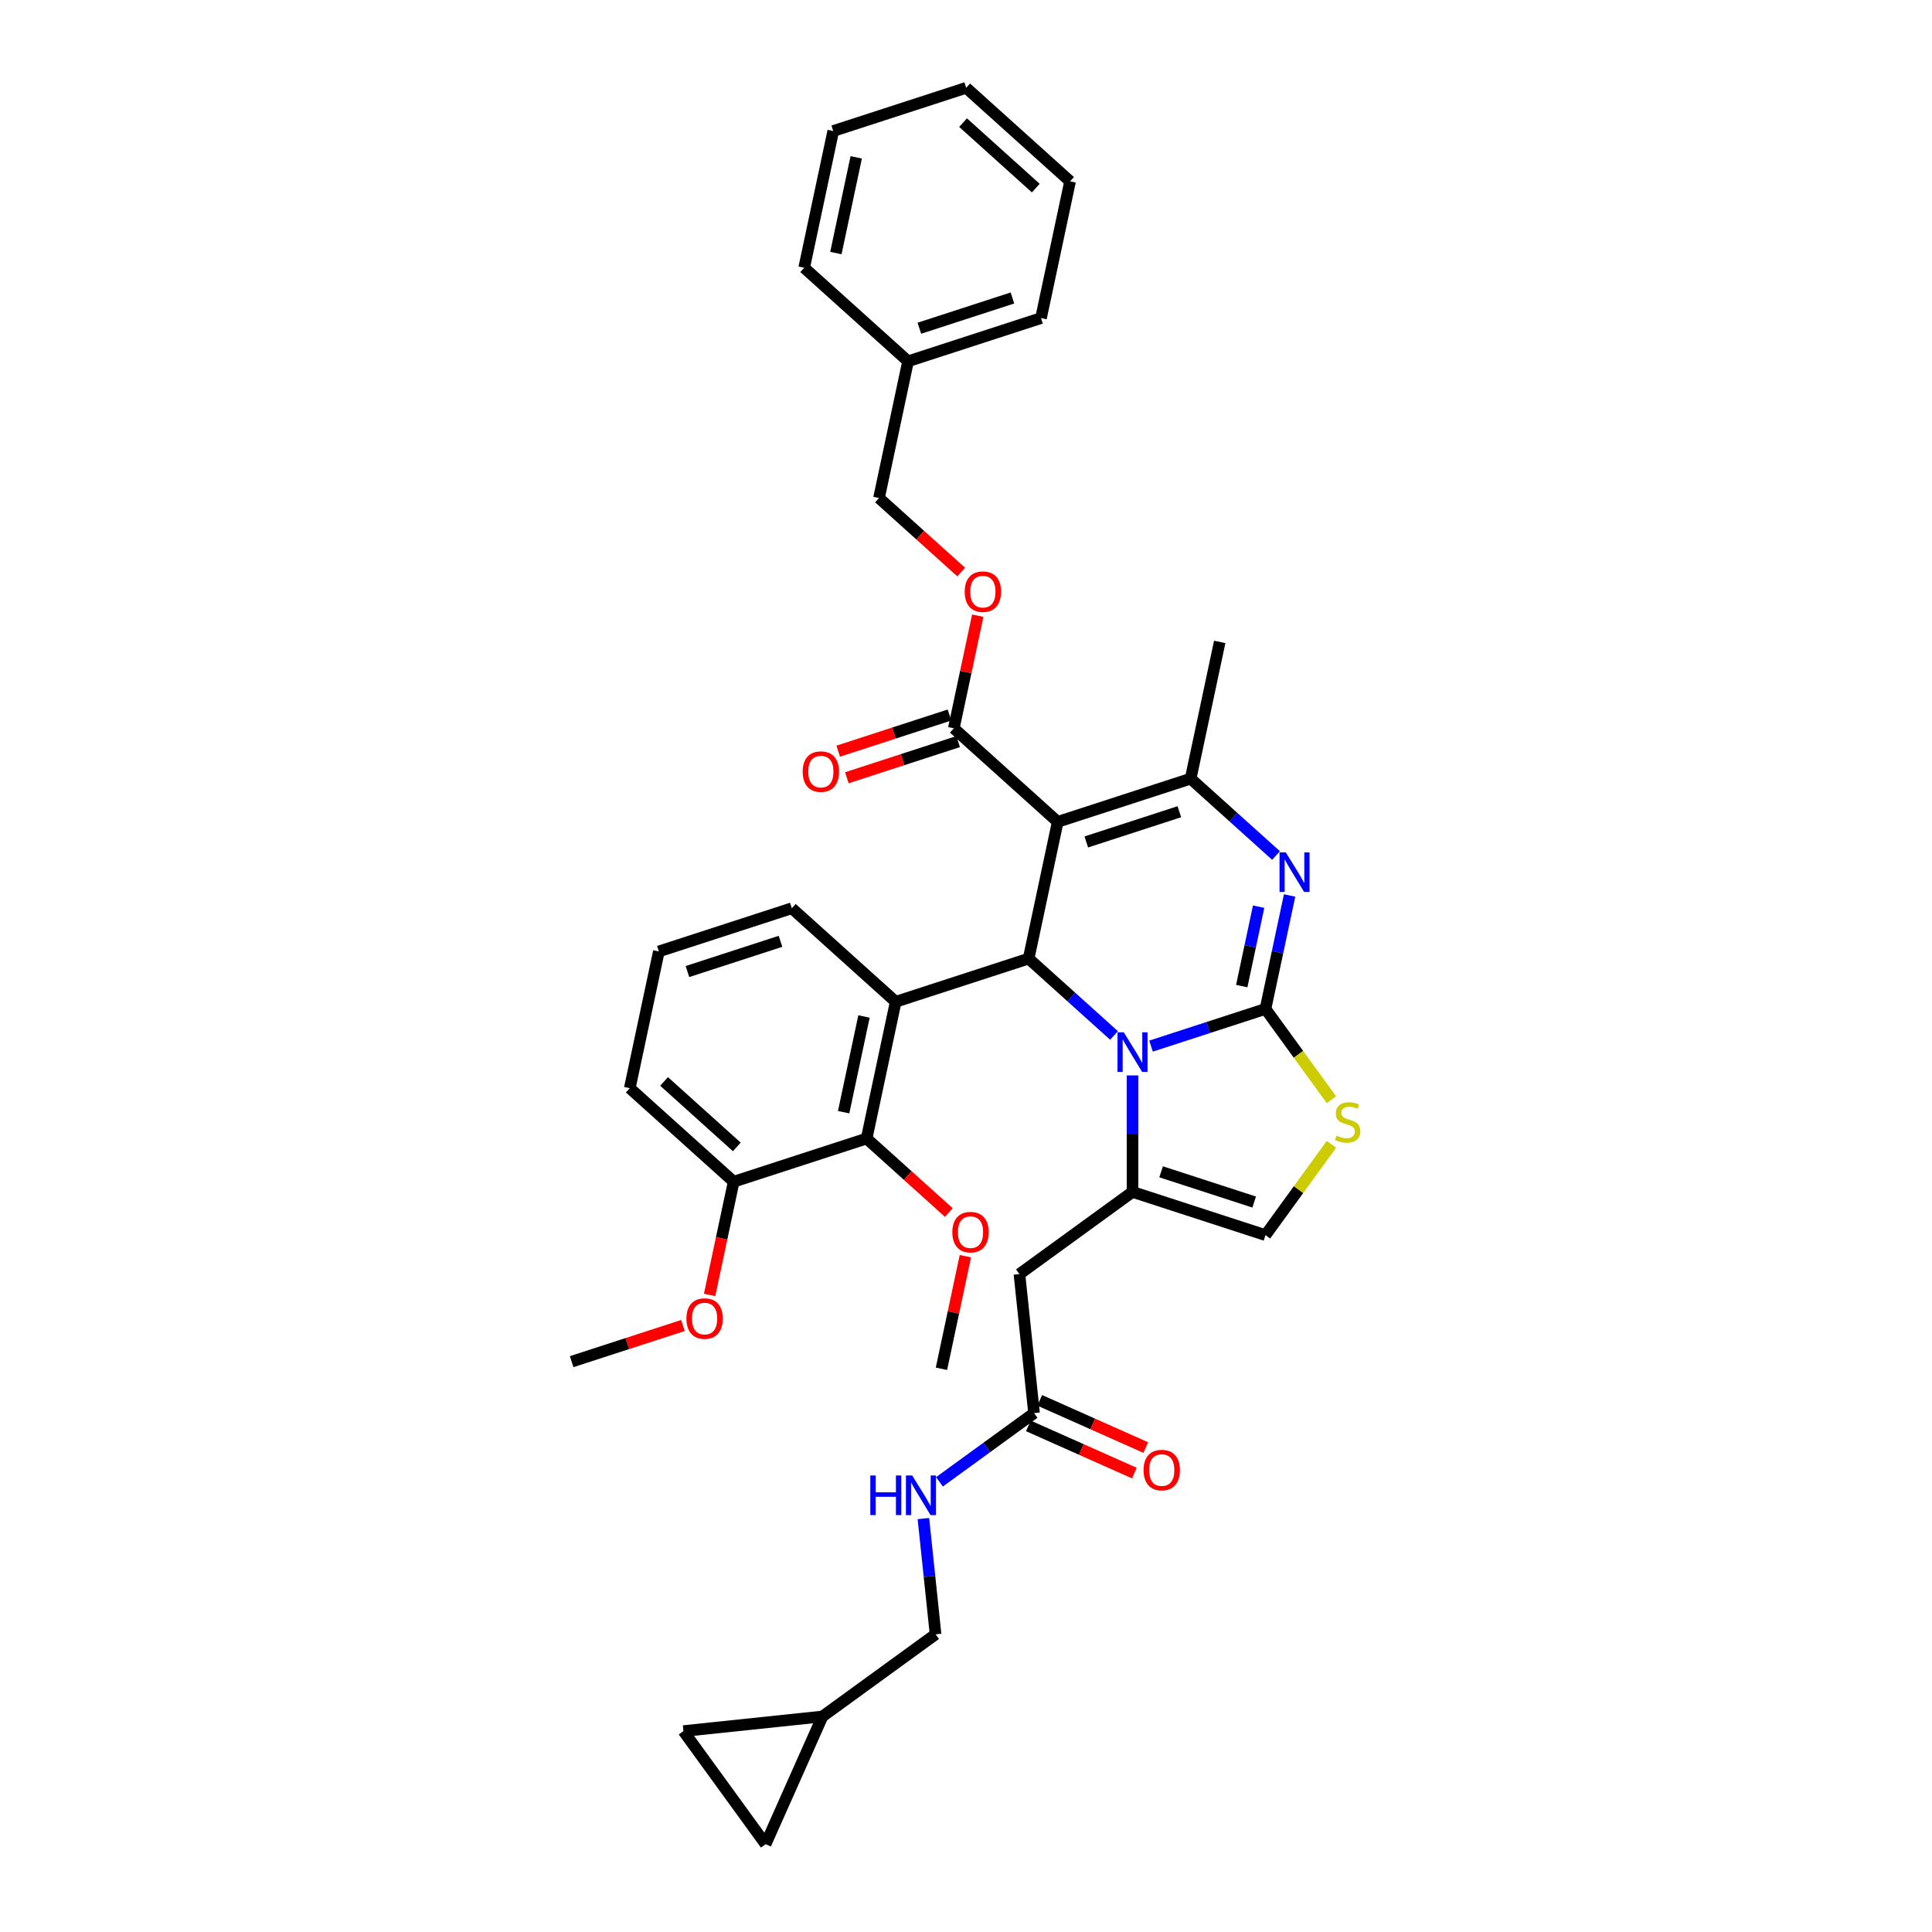 <?xml version='1.0' encoding='iso-8859-1'?>
<svg version='1.1' baseProfile='full'
              xmlns='http://www.w3.org/2000/svg'
                      xmlns:rdkit='http://www.rdkit.org/xml'
                      xmlns:xlink='http://www.w3.org/1999/xlink'
                  xml:space='preserve'
width='1000px' height='1000px' viewBox='0 0 1000 1000'>
<!-- END OF HEADER -->
<rect style='opacity:1.0;fill:#FFFFFF;stroke:none' width='1000' height='1000' x='0' y='0'> </rect>
<path class='bond-0' d='M 353.748,896.008 L 396.278,954.545' style='fill:none;fill-rule:evenodd;stroke:#000000;stroke-width:6px;stroke-linecap:butt;stroke-linejoin:miter;stroke-opacity:1' />
<path class='bond-1' d='M 353.748,896.008 L 425.708,888.445' style='fill:none;fill-rule:evenodd;stroke:#000000;stroke-width:6px;stroke-linecap:butt;stroke-linejoin:miter;stroke-opacity:1' />
<path class='bond-2' d='M 535.22,731.425 L 510.741,749.209' style='fill:none;fill-rule:evenodd;stroke:#000000;stroke-width:6px;stroke-linecap:butt;stroke-linejoin:miter;stroke-opacity:1' />
<path class='bond-2' d='M 510.741,749.209 L 486.263,766.994' style='fill:none;fill-rule:evenodd;stroke:#0000FF;stroke-width:6px;stroke-linecap:butt;stroke-linejoin:miter;stroke-opacity:1' />
<path class='bond-3' d='M 532.277,738.035 L 559.72,750.253' style='fill:none;fill-rule:evenodd;stroke:#000000;stroke-width:6px;stroke-linecap:butt;stroke-linejoin:miter;stroke-opacity:1' />
<path class='bond-3' d='M 559.72,750.253 L 587.163,762.471' style='fill:none;fill-rule:evenodd;stroke:#FF0000;stroke-width:6px;stroke-linecap:butt;stroke-linejoin:miter;stroke-opacity:1' />
<path class='bond-3' d='M 538.163,724.815 L 565.606,737.033' style='fill:none;fill-rule:evenodd;stroke:#000000;stroke-width:6px;stroke-linecap:butt;stroke-linejoin:miter;stroke-opacity:1' />
<path class='bond-3' d='M 565.606,737.033 L 593.049,749.251' style='fill:none;fill-rule:evenodd;stroke:#FF0000;stroke-width:6px;stroke-linecap:butt;stroke-linejoin:miter;stroke-opacity:1' />
<path class='bond-4' d='M 535.22,731.425 L 527.657,659.465' style='fill:none;fill-rule:evenodd;stroke:#000000;stroke-width:6px;stroke-linecap:butt;stroke-linejoin:miter;stroke-opacity:1' />
<path class='bond-5' d='M 477.95,786.009 L 481.098,815.962' style='fill:none;fill-rule:evenodd;stroke:#0000FF;stroke-width:6px;stroke-linecap:butt;stroke-linejoin:miter;stroke-opacity:1' />
<path class='bond-5' d='M 481.098,815.962 L 484.246,845.915' style='fill:none;fill-rule:evenodd;stroke:#000000;stroke-width:6px;stroke-linecap:butt;stroke-linejoin:miter;stroke-opacity:1' />
<path class='bond-6' d='M 396.278,954.545 L 425.708,888.445' style='fill:none;fill-rule:evenodd;stroke:#000000;stroke-width:6px;stroke-linecap:butt;stroke-linejoin:miter;stroke-opacity:1' />
<path class='bond-7' d='M 667.491,463.498 L 661.25,492.859' style='fill:none;fill-rule:evenodd;stroke:#0000FF;stroke-width:6px;stroke-linecap:butt;stroke-linejoin:miter;stroke-opacity:1' />
<path class='bond-7' d='M 661.25,492.859 L 655.009,522.219' style='fill:none;fill-rule:evenodd;stroke:#000000;stroke-width:6px;stroke-linecap:butt;stroke-linejoin:miter;stroke-opacity:1' />
<path class='bond-7' d='M 651.464,469.298 L 647.095,489.85' style='fill:none;fill-rule:evenodd;stroke:#0000FF;stroke-width:6px;stroke-linecap:butt;stroke-linejoin:miter;stroke-opacity:1' />
<path class='bond-7' d='M 647.095,489.85 L 642.727,510.402' style='fill:none;fill-rule:evenodd;stroke:#000000;stroke-width:6px;stroke-linecap:butt;stroke-linejoin:miter;stroke-opacity:1' />
<path class='bond-8' d='M 660.473,442.818 L 638.377,422.923' style='fill:none;fill-rule:evenodd;stroke:#0000FF;stroke-width:6px;stroke-linecap:butt;stroke-linejoin:miter;stroke-opacity:1' />
<path class='bond-8' d='M 638.377,422.923 L 616.282,403.028' style='fill:none;fill-rule:evenodd;stroke:#000000;stroke-width:6px;stroke-linecap:butt;stroke-linejoin:miter;stroke-opacity:1' />
<path class='bond-9' d='M 532.423,496.162 L 554.519,516.057' style='fill:none;fill-rule:evenodd;stroke:#000000;stroke-width:6px;stroke-linecap:butt;stroke-linejoin:miter;stroke-opacity:1' />
<path class='bond-9' d='M 554.519,516.057 L 576.614,535.952' style='fill:none;fill-rule:evenodd;stroke:#0000FF;stroke-width:6px;stroke-linecap:butt;stroke-linejoin:miter;stroke-opacity:1' />
<path class='bond-10' d='M 532.423,496.162 L 547.467,425.387' style='fill:none;fill-rule:evenodd;stroke:#000000;stroke-width:6px;stroke-linecap:butt;stroke-linejoin:miter;stroke-opacity:1' />
<path class='bond-11' d='M 532.423,496.162 L 463.608,518.522' style='fill:none;fill-rule:evenodd;stroke:#000000;stroke-width:6px;stroke-linecap:butt;stroke-linejoin:miter;stroke-opacity:1' />
<path class='bond-12' d='M 547.467,425.387 L 493.696,376.971' style='fill:none;fill-rule:evenodd;stroke:#000000;stroke-width:6px;stroke-linecap:butt;stroke-linejoin:miter;stroke-opacity:1' />
<path class='bond-13' d='M 547.467,425.387 L 616.282,403.028' style='fill:none;fill-rule:evenodd;stroke:#000000;stroke-width:6px;stroke-linecap:butt;stroke-linejoin:miter;stroke-opacity:1' />
<path class='bond-13' d='M 562.261,435.796 L 610.431,420.145' style='fill:none;fill-rule:evenodd;stroke:#000000;stroke-width:6px;stroke-linecap:butt;stroke-linejoin:miter;stroke-opacity:1' />
<path class='bond-14' d='M 616.282,403.028 L 631.326,332.253' style='fill:none;fill-rule:evenodd;stroke:#000000;stroke-width:6px;stroke-linecap:butt;stroke-linejoin:miter;stroke-opacity:1' />
<path class='bond-15' d='M 595.774,541.465 L 625.392,531.842' style='fill:none;fill-rule:evenodd;stroke:#0000FF;stroke-width:6px;stroke-linecap:butt;stroke-linejoin:miter;stroke-opacity:1' />
<path class='bond-15' d='M 625.392,531.842 L 655.009,522.219' style='fill:none;fill-rule:evenodd;stroke:#000000;stroke-width:6px;stroke-linecap:butt;stroke-linejoin:miter;stroke-opacity:1' />
<path class='bond-16' d='M 586.194,556.633 L 586.194,586.784' style='fill:none;fill-rule:evenodd;stroke:#0000FF;stroke-width:6px;stroke-linecap:butt;stroke-linejoin:miter;stroke-opacity:1' />
<path class='bond-16' d='M 586.194,586.784 L 586.194,616.935' style='fill:none;fill-rule:evenodd;stroke:#000000;stroke-width:6px;stroke-linecap:butt;stroke-linejoin:miter;stroke-opacity:1' />
<path class='bond-17' d='M 655.009,522.219 L 672.085,545.721' style='fill:none;fill-rule:evenodd;stroke:#000000;stroke-width:6px;stroke-linecap:butt;stroke-linejoin:miter;stroke-opacity:1' />
<path class='bond-17' d='M 672.085,545.721 L 689.161,569.224' style='fill:none;fill-rule:evenodd;stroke:#CCCC00;stroke-width:6px;stroke-linecap:butt;stroke-linejoin:miter;stroke-opacity:1' />
<path class='bond-18' d='M 689.161,592.289 L 672.085,615.791' style='fill:none;fill-rule:evenodd;stroke:#CCCC00;stroke-width:6px;stroke-linecap:butt;stroke-linejoin:miter;stroke-opacity:1' />
<path class='bond-18' d='M 672.085,615.791 L 655.009,639.294' style='fill:none;fill-rule:evenodd;stroke:#000000;stroke-width:6px;stroke-linecap:butt;stroke-linejoin:miter;stroke-opacity:1' />
<path class='bond-19' d='M 655.009,639.294 L 586.194,616.935' style='fill:none;fill-rule:evenodd;stroke:#000000;stroke-width:6px;stroke-linecap:butt;stroke-linejoin:miter;stroke-opacity:1' />
<path class='bond-19' d='M 649.159,622.177 L 600.989,606.525' style='fill:none;fill-rule:evenodd;stroke:#000000;stroke-width:6px;stroke-linecap:butt;stroke-linejoin:miter;stroke-opacity:1' />
<path class='bond-20' d='M 586.194,616.935 L 527.657,659.465' style='fill:none;fill-rule:evenodd;stroke:#000000;stroke-width:6px;stroke-linecap:butt;stroke-linejoin:miter;stroke-opacity:1' />
<path class='bond-21' d='M 448.564,589.297 L 463.608,518.522' style='fill:none;fill-rule:evenodd;stroke:#000000;stroke-width:6px;stroke-linecap:butt;stroke-linejoin:miter;stroke-opacity:1' />
<path class='bond-21' d='M 436.666,575.672 L 447.197,526.129' style='fill:none;fill-rule:evenodd;stroke:#000000;stroke-width:6px;stroke-linecap:butt;stroke-linejoin:miter;stroke-opacity:1' />
<path class='bond-22' d='M 448.564,589.297 L 379.749,611.656' style='fill:none;fill-rule:evenodd;stroke:#000000;stroke-width:6px;stroke-linecap:butt;stroke-linejoin:miter;stroke-opacity:1' />
<path class='bond-23' d='M 448.564,589.297 L 469.842,608.456' style='fill:none;fill-rule:evenodd;stroke:#000000;stroke-width:6px;stroke-linecap:butt;stroke-linejoin:miter;stroke-opacity:1' />
<path class='bond-23' d='M 469.842,608.456 L 491.12,627.615' style='fill:none;fill-rule:evenodd;stroke:#FF0000;stroke-width:6px;stroke-linecap:butt;stroke-linejoin:miter;stroke-opacity:1' />
<path class='bond-24' d='M 493.696,376.971 L 499.89,347.828' style='fill:none;fill-rule:evenodd;stroke:#000000;stroke-width:6px;stroke-linecap:butt;stroke-linejoin:miter;stroke-opacity:1' />
<path class='bond-24' d='M 499.89,347.828 L 506.085,318.685' style='fill:none;fill-rule:evenodd;stroke:#FF0000;stroke-width:6px;stroke-linecap:butt;stroke-linejoin:miter;stroke-opacity:1' />
<path class='bond-25' d='M 491.46,370.09 L 462.66,379.447' style='fill:none;fill-rule:evenodd;stroke:#000000;stroke-width:6px;stroke-linecap:butt;stroke-linejoin:miter;stroke-opacity:1' />
<path class='bond-25' d='M 462.66,379.447 L 433.86,388.805' style='fill:none;fill-rule:evenodd;stroke:#FF0000;stroke-width:6px;stroke-linecap:butt;stroke-linejoin:miter;stroke-opacity:1' />
<path class='bond-25' d='M 495.932,383.853 L 467.132,393.21' style='fill:none;fill-rule:evenodd;stroke:#000000;stroke-width:6px;stroke-linecap:butt;stroke-linejoin:miter;stroke-opacity:1' />
<path class='bond-25' d='M 467.132,393.21 L 438.332,402.568' style='fill:none;fill-rule:evenodd;stroke:#FF0000;stroke-width:6px;stroke-linecap:butt;stroke-linejoin:miter;stroke-opacity:1' />
<path class='bond-26' d='M 497.524,296.098 L 476.246,276.939' style='fill:none;fill-rule:evenodd;stroke:#FF0000;stroke-width:6px;stroke-linecap:butt;stroke-linejoin:miter;stroke-opacity:1' />
<path class='bond-26' d='M 476.246,276.939 L 454.968,257.78' style='fill:none;fill-rule:evenodd;stroke:#000000;stroke-width:6px;stroke-linecap:butt;stroke-linejoin:miter;stroke-opacity:1' />
<path class='bond-27' d='M 463.608,518.522 L 409.837,470.106' style='fill:none;fill-rule:evenodd;stroke:#000000;stroke-width:6px;stroke-linecap:butt;stroke-linejoin:miter;stroke-opacity:1' />
<path class='bond-28' d='M 379.749,611.656 L 373.521,640.959' style='fill:none;fill-rule:evenodd;stroke:#000000;stroke-width:6px;stroke-linecap:butt;stroke-linejoin:miter;stroke-opacity:1' />
<path class='bond-28' d='M 373.521,640.959 L 367.293,670.261' style='fill:none;fill-rule:evenodd;stroke:#FF0000;stroke-width:6px;stroke-linecap:butt;stroke-linejoin:miter;stroke-opacity:1' />
<path class='bond-29' d='M 379.749,611.656 L 325.978,563.24' style='fill:none;fill-rule:evenodd;stroke:#000000;stroke-width:6px;stroke-linecap:butt;stroke-linejoin:miter;stroke-opacity:1' />
<path class='bond-29' d='M 381.367,593.64 L 343.727,559.749' style='fill:none;fill-rule:evenodd;stroke:#000000;stroke-width:6px;stroke-linecap:butt;stroke-linejoin:miter;stroke-opacity:1' />
<path class='bond-30' d='M 454.968,257.78 L 470.012,187.005' style='fill:none;fill-rule:evenodd;stroke:#000000;stroke-width:6px;stroke-linecap:butt;stroke-linejoin:miter;stroke-opacity:1' />
<path class='bond-31' d='M 470.012,187.005 L 538.827,164.646' style='fill:none;fill-rule:evenodd;stroke:#000000;stroke-width:6px;stroke-linecap:butt;stroke-linejoin:miter;stroke-opacity:1' />
<path class='bond-31' d='M 475.862,169.888 L 524.033,154.237' style='fill:none;fill-rule:evenodd;stroke:#000000;stroke-width:6px;stroke-linecap:butt;stroke-linejoin:miter;stroke-opacity:1' />
<path class='bond-32' d='M 470.012,187.005 L 416.241,138.589' style='fill:none;fill-rule:evenodd;stroke:#000000;stroke-width:6px;stroke-linecap:butt;stroke-linejoin:miter;stroke-opacity:1' />
<path class='bond-33' d='M 538.827,164.646 L 553.871,93.87' style='fill:none;fill-rule:evenodd;stroke:#000000;stroke-width:6px;stroke-linecap:butt;stroke-linejoin:miter;stroke-opacity:1' />
<path class='bond-34' d='M 553.871,93.87 L 500.099,45.455' style='fill:none;fill-rule:evenodd;stroke:#000000;stroke-width:6px;stroke-linecap:butt;stroke-linejoin:miter;stroke-opacity:1' />
<path class='bond-34' d='M 536.122,97.362 L 498.482,63.471' style='fill:none;fill-rule:evenodd;stroke:#000000;stroke-width:6px;stroke-linecap:butt;stroke-linejoin:miter;stroke-opacity:1' />
<path class='bond-35' d='M 500.099,45.455 L 431.284,67.814' style='fill:none;fill-rule:evenodd;stroke:#000000;stroke-width:6px;stroke-linecap:butt;stroke-linejoin:miter;stroke-opacity:1' />
<path class='bond-36' d='M 431.284,67.814 L 416.241,138.589' style='fill:none;fill-rule:evenodd;stroke:#000000;stroke-width:6px;stroke-linecap:butt;stroke-linejoin:miter;stroke-opacity:1' />
<path class='bond-36' d='M 443.183,81.439 L 432.652,130.982' style='fill:none;fill-rule:evenodd;stroke:#000000;stroke-width:6px;stroke-linecap:butt;stroke-linejoin:miter;stroke-opacity:1' />
<path class='bond-37' d='M 499.681,650.201 L 493.487,679.345' style='fill:none;fill-rule:evenodd;stroke:#FF0000;stroke-width:6px;stroke-linecap:butt;stroke-linejoin:miter;stroke-opacity:1' />
<path class='bond-37' d='M 493.487,679.345 L 487.292,708.488' style='fill:none;fill-rule:evenodd;stroke:#000000;stroke-width:6px;stroke-linecap:butt;stroke-linejoin:miter;stroke-opacity:1' />
<path class='bond-38' d='M 353.49,686.076 L 324.691,695.433' style='fill:none;fill-rule:evenodd;stroke:#FF0000;stroke-width:6px;stroke-linecap:butt;stroke-linejoin:miter;stroke-opacity:1' />
<path class='bond-38' d='M 324.691,695.433 L 295.891,704.791' style='fill:none;fill-rule:evenodd;stroke:#000000;stroke-width:6px;stroke-linecap:butt;stroke-linejoin:miter;stroke-opacity:1' />
<path class='bond-39' d='M 409.837,470.106 L 341.022,492.465' style='fill:none;fill-rule:evenodd;stroke:#000000;stroke-width:6px;stroke-linecap:butt;stroke-linejoin:miter;stroke-opacity:1' />
<path class='bond-39' d='M 403.986,487.223 L 355.816,502.874' style='fill:none;fill-rule:evenodd;stroke:#000000;stroke-width:6px;stroke-linecap:butt;stroke-linejoin:miter;stroke-opacity:1' />
<path class='bond-40' d='M 341.022,492.465 L 325.978,563.24' style='fill:none;fill-rule:evenodd;stroke:#000000;stroke-width:6px;stroke-linecap:butt;stroke-linejoin:miter;stroke-opacity:1' />
<path class='bond-41' d='M 425.708,888.445 L 484.246,845.915' style='fill:none;fill-rule:evenodd;stroke:#000000;stroke-width:6px;stroke-linecap:butt;stroke-linejoin:miter;stroke-opacity:1' />
<path  class='atom-2' d='M 450.475 763.709
L 453.254 763.709
L 453.254 772.421
L 463.731 772.421
L 463.731 763.709
L 466.509 763.709
L 466.509 784.2
L 463.731 784.2
L 463.731 774.736
L 453.254 774.736
L 453.254 784.2
L 450.475 784.2
L 450.475 763.709
' fill='#0000FF'/>
<path  class='atom-2' d='M 472.153 763.709
L 478.868 774.562
Q 479.533 775.633, 480.604 777.572
Q 481.675 779.512, 481.733 779.627
L 481.733 763.709
L 484.454 763.709
L 484.454 784.2
L 481.646 784.2
L 474.44 772.334
Q 473.6 770.945, 472.703 769.353
Q 471.835 767.761, 471.574 767.269
L 471.574 784.2
L 468.912 784.2
L 468.912 763.709
L 472.153 763.709
' fill='#0000FF'/>
<path  class='atom-3' d='M 591.915 760.912
Q 591.915 755.992, 594.346 753.243
Q 596.777 750.493, 601.321 750.493
Q 605.865 750.493, 608.296 753.243
Q 610.727 755.992, 610.727 760.912
Q 610.727 765.891, 608.267 768.727
Q 605.807 771.534, 601.321 771.534
Q 596.806 771.534, 594.346 768.727
Q 591.915 765.92, 591.915 760.912
M 601.321 769.219
Q 604.447 769.219, 606.125 767.135
Q 607.833 765.022, 607.833 760.912
Q 607.833 756.889, 606.125 754.863
Q 604.447 752.809, 601.321 752.809
Q 598.195 752.809, 596.488 754.835
Q 594.809 756.861, 594.809 760.912
Q 594.809 765.051, 596.488 767.135
Q 598.195 769.219, 601.321 769.219
' fill='#FF0000'/>
<path  class='atom-5' d='M 665.524 441.198
L 672.238 452.051
Q 672.904 453.122, 673.975 455.061
Q 675.046 457.001, 675.104 457.116
L 675.104 441.198
L 677.824 441.198
L 677.824 461.689
L 675.017 461.689
L 667.81 449.823
Q 666.971 448.434, 666.074 446.842
Q 665.205 445.25, 664.945 444.758
L 664.945 461.689
L 662.282 461.689
L 662.282 441.198
L 665.524 441.198
' fill='#0000FF'/>
<path  class='atom-9' d='M 581.665 534.333
L 588.38 545.186
Q 589.045 546.257, 590.116 548.196
Q 591.187 550.135, 591.245 550.251
L 591.245 534.333
L 593.965 534.333
L 593.965 554.824
L 591.158 554.824
L 583.951 542.957
Q 583.112 541.568, 582.215 539.976
Q 581.347 538.385, 581.086 537.892
L 581.086 554.824
L 578.423 554.824
L 578.423 534.333
L 581.665 534.333
' fill='#0000FF'/>
<path  class='atom-11' d='M 691.751 587.789
Q 691.982 587.876, 692.938 588.281
Q 693.893 588.687, 694.935 588.947
Q 696.005 589.179, 697.047 589.179
Q 698.987 589.179, 700.115 588.253
Q 701.244 587.297, 701.244 585.648
Q 701.244 584.519, 700.665 583.824
Q 700.115 583.13, 699.247 582.753
Q 698.379 582.377, 696.932 581.943
Q 695.108 581.393, 694.008 580.872
Q 692.938 580.351, 692.156 579.251
Q 691.404 578.152, 691.404 576.299
Q 691.404 573.723, 693.14 572.132
Q 694.906 570.54, 698.379 570.54
Q 700.752 570.54, 703.444 571.668
L 702.778 573.897
Q 700.318 572.884, 698.466 572.884
Q 696.469 572.884, 695.369 573.723
Q 694.269 574.534, 694.298 575.952
Q 694.298 577.052, 694.848 577.717
Q 695.427 578.383, 696.237 578.759
Q 697.076 579.136, 698.466 579.57
Q 700.318 580.149, 701.418 580.727
Q 702.518 581.306, 703.299 582.493
Q 704.109 583.651, 704.109 585.648
Q 704.109 588.484, 702.199 590.018
Q 700.318 591.523, 697.163 591.523
Q 695.34 591.523, 693.951 591.118
Q 692.59 590.742, 690.969 590.076
L 691.751 587.789
' fill='#CCCC00'/>
<path  class='atom-17' d='M 499.333 306.254
Q 499.333 301.334, 501.764 298.584
Q 504.195 295.835, 508.739 295.835
Q 513.283 295.835, 515.714 298.584
Q 518.146 301.334, 518.146 306.254
Q 518.146 311.232, 515.686 314.068
Q 513.225 316.876, 508.739 316.876
Q 504.224 316.876, 501.764 314.068
Q 499.333 311.261, 499.333 306.254
M 508.739 314.56
Q 511.865 314.56, 513.544 312.477
Q 515.251 310.364, 515.251 306.254
Q 515.251 302.231, 513.544 300.205
Q 511.865 298.15, 508.739 298.15
Q 505.614 298.15, 503.906 300.176
Q 502.227 302.202, 502.227 306.254
Q 502.227 310.393, 503.906 312.477
Q 505.614 314.56, 508.739 314.56
' fill='#FF0000'/>
<path  class='atom-18' d='M 415.474 399.389
Q 415.474 394.468, 417.905 391.719
Q 420.337 388.969, 424.881 388.969
Q 429.425 388.969, 431.856 391.719
Q 434.287 394.468, 434.287 399.389
Q 434.287 404.367, 431.827 407.203
Q 429.367 410.01, 424.881 410.01
Q 420.366 410.01, 417.905 407.203
Q 415.474 404.396, 415.474 399.389
M 424.881 407.695
Q 428.006 407.695, 429.685 405.611
Q 431.393 403.498, 431.393 399.389
Q 431.393 395.365, 429.685 393.34
Q 428.006 391.285, 424.881 391.285
Q 421.755 391.285, 420.047 393.311
Q 418.369 395.337, 418.369 399.389
Q 418.369 403.527, 420.047 405.611
Q 421.755 407.695, 424.881 407.695
' fill='#FF0000'/>
<path  class='atom-29' d='M 492.929 637.771
Q 492.929 632.85, 495.36 630.101
Q 497.792 627.351, 502.336 627.351
Q 506.88 627.351, 509.311 630.101
Q 511.742 632.85, 511.742 637.771
Q 511.742 642.749, 509.282 645.585
Q 506.822 648.393, 502.336 648.393
Q 497.821 648.393, 495.36 645.585
Q 492.929 642.778, 492.929 637.771
M 502.336 646.077
Q 505.461 646.077, 507.14 643.993
Q 508.848 641.881, 508.848 637.771
Q 508.848 633.748, 507.14 631.722
Q 505.461 629.667, 502.336 629.667
Q 499.21 629.667, 497.502 631.693
Q 495.824 633.719, 495.824 637.771
Q 495.824 641.909, 497.502 643.993
Q 499.21 646.077, 502.336 646.077
' fill='#FF0000'/>
<path  class='atom-30' d='M 355.299 682.489
Q 355.299 677.569, 357.73 674.82
Q 360.162 672.07, 364.706 672.07
Q 369.25 672.07, 371.681 674.82
Q 374.112 677.569, 374.112 682.489
Q 374.112 687.467, 371.652 690.304
Q 369.192 693.111, 364.706 693.111
Q 360.191 693.111, 357.73 690.304
Q 355.299 687.496, 355.299 682.489
M 364.706 690.796
Q 367.831 690.796, 369.51 688.712
Q 371.218 686.599, 371.218 682.489
Q 371.218 678.466, 369.51 676.44
Q 367.831 674.385, 364.706 674.385
Q 361.58 674.385, 359.872 676.411
Q 358.194 678.437, 358.194 682.489
Q 358.194 686.628, 359.872 688.712
Q 361.58 690.796, 364.706 690.796
' fill='#FF0000'/>
</svg>
